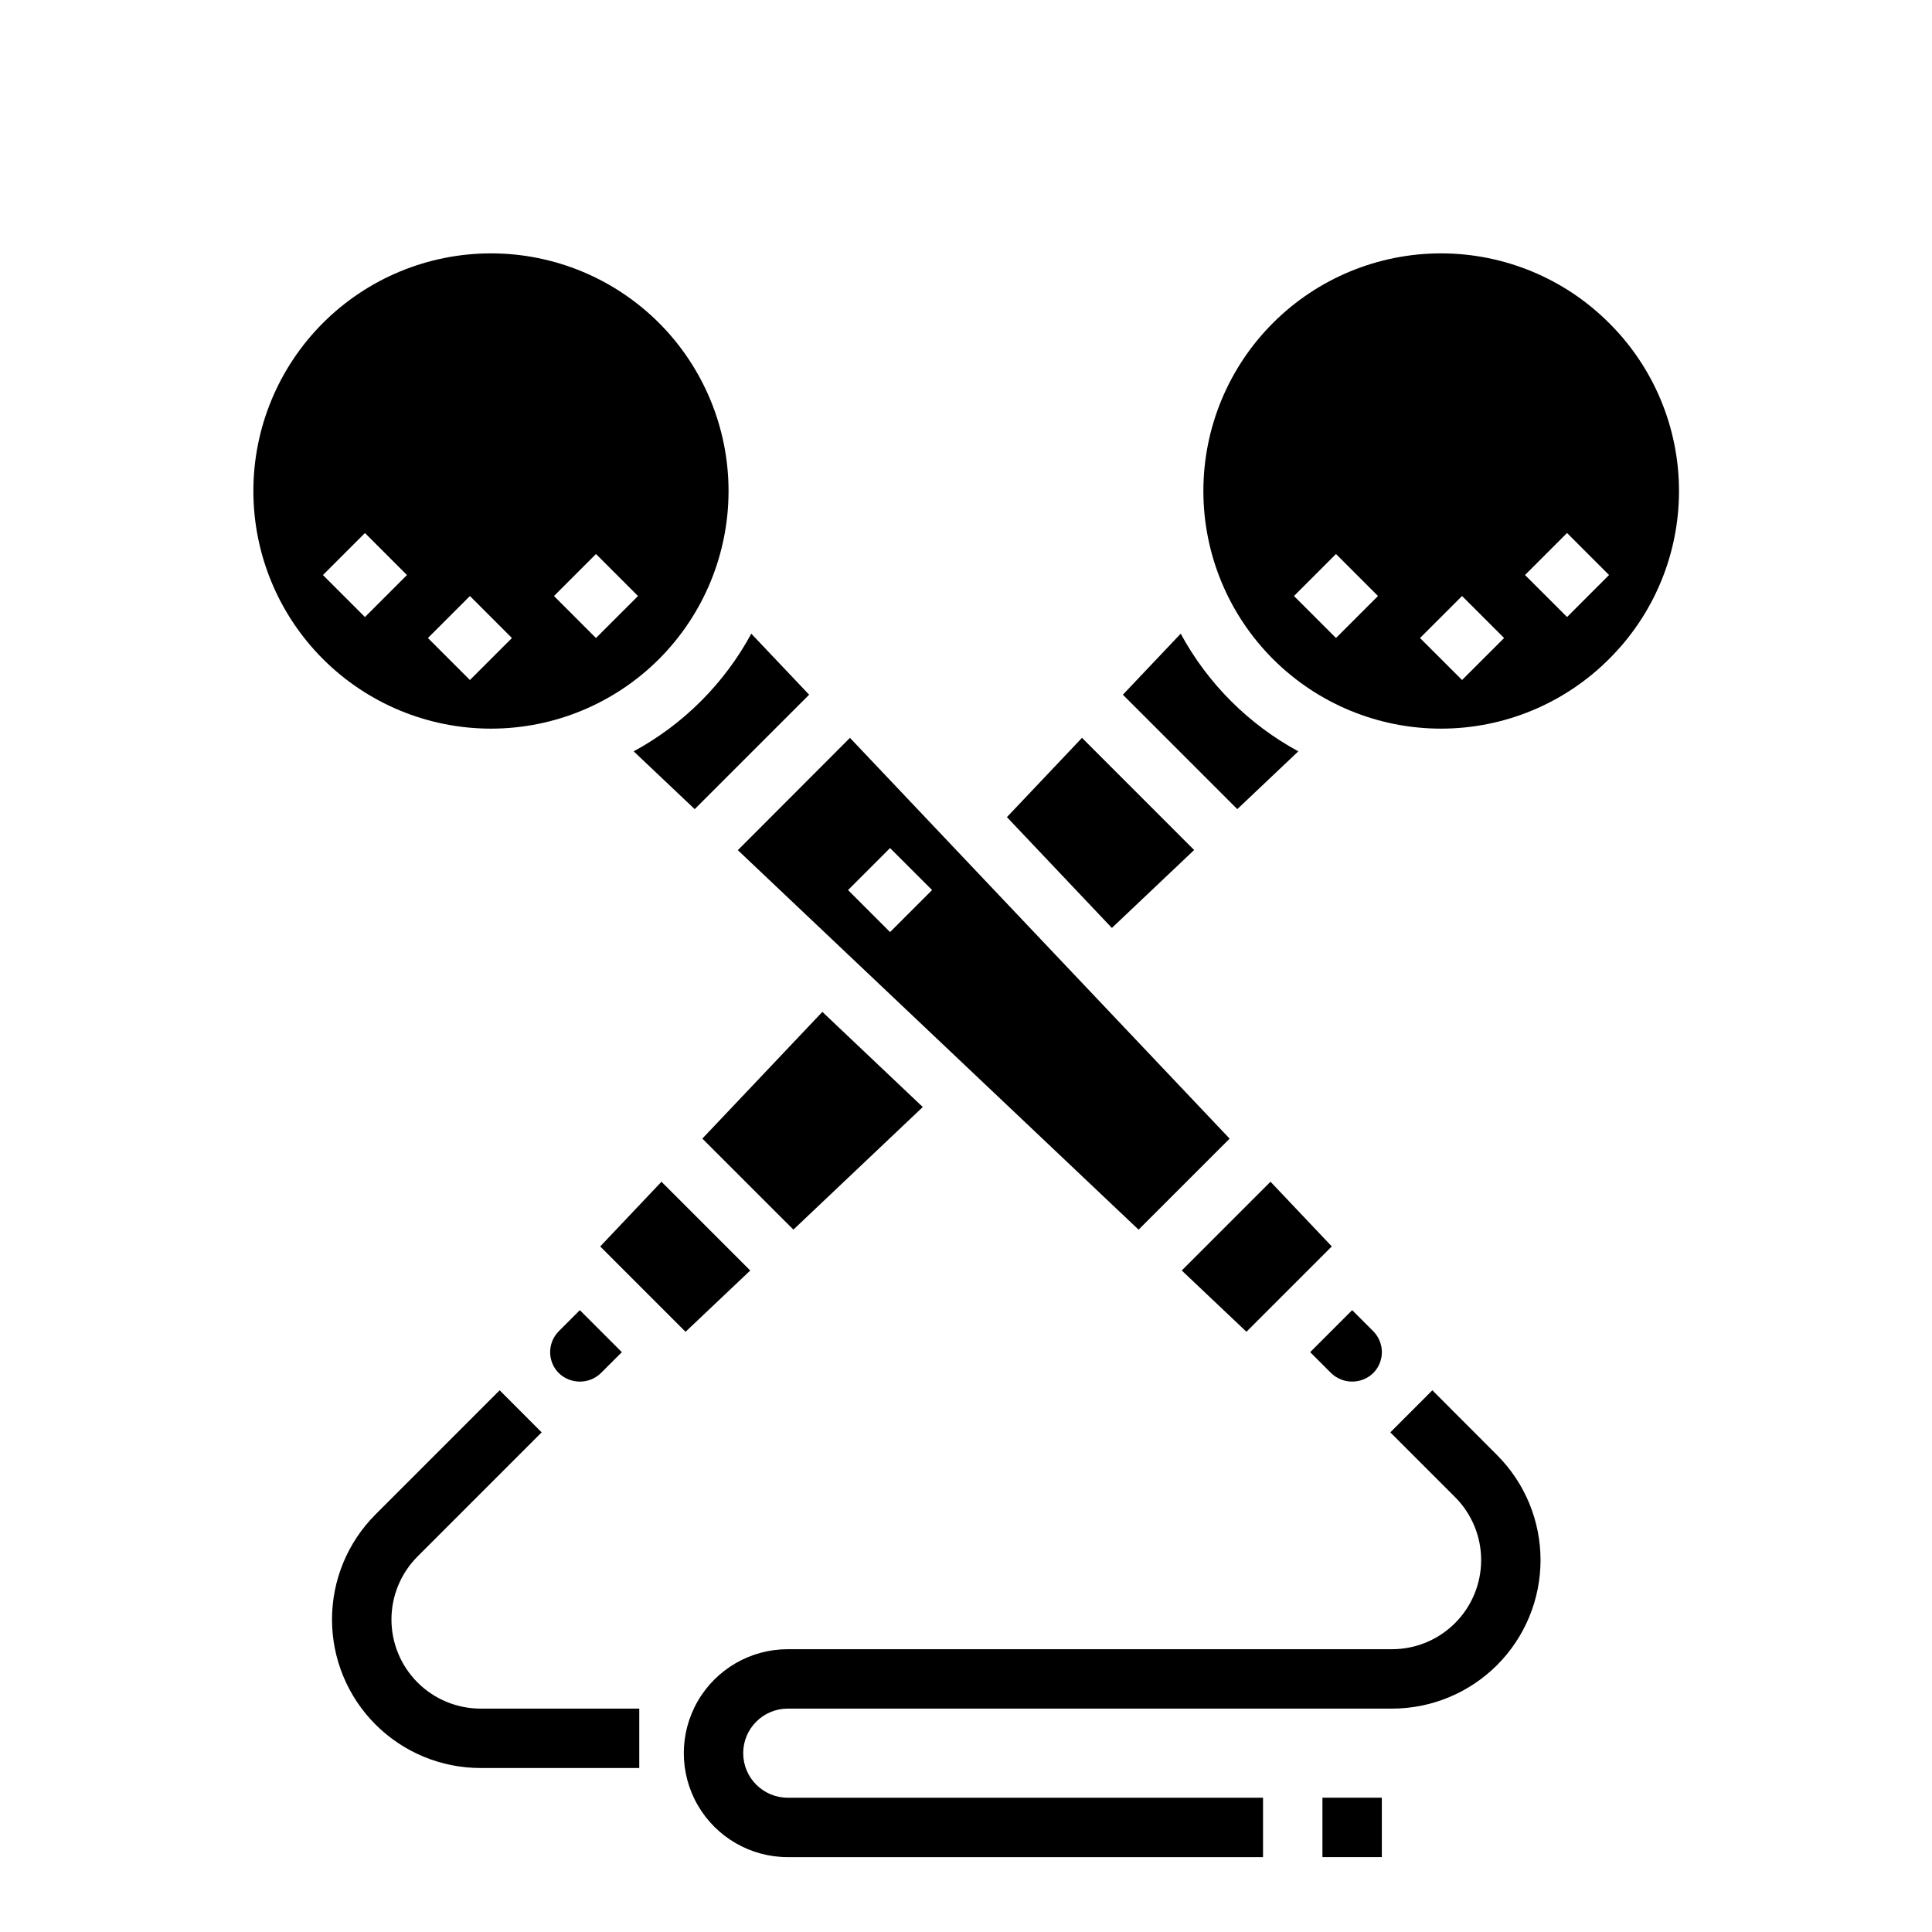 <?xml version="1.0" encoding="UTF-8"?>
<!-- Uploaded to: ICON Repo, www.iconrepo.com, Generator: ICON Repo Mixer Tools -->
<svg fill="#000000" width="800px" height="800px" version="1.1" viewBox="144 144 512 512" xmlns="http://www.w3.org/2000/svg">
 <g>
  <path d="m303.06 474.32 22.617 22.617 17.145-16.238-23.523-23.523z"/>
  <path d="m292.1 496.77c-3.074 3.074-3.074 8.059 0 11.129 3.109 2.988 8.02 2.988 11.129 0l5.566-5.562-11.129-11.133z"/>
  <path d="m318.65 229.59c-11.809-11.812-27.828-18.445-44.531-18.445-16.699 0-32.719 6.637-44.527 18.445-11.812 11.812-18.445 27.828-18.445 44.531 0 16.703 6.633 32.719 18.445 44.531 11.809 11.809 27.828 18.445 44.527 18.445 16.703 0 32.723-6.637 44.531-18.445 11.797-11.816 18.422-27.832 18.422-44.531 0-16.699-6.625-32.715-18.422-44.531zm-77.934 77.934-11.133-11.133 11.133-11.133 11.133 11.133zm27.82 16.688-11.133-11.133 11.133-11.129 11.133 11.133zm33.402-11.133-11.125-11.129 11.133-11.133 11.133 11.133z"/>
  <path d="m311.93 343.11 16.176 15.32 30.324-30.324-15.328-16.176c-7.148 13.195-17.98 24.027-31.172 31.18z"/>
  <path d="m330.13 445.74 24.129 24.121 34.289-32.488-26.613-25.215z"/>
  <path d="m488.07 343.11c-13.191-7.152-24.023-17.984-31.172-31.18l-15.328 16.176 30.324 30.324z"/>
  <path d="m460.46 369.26-29.719-29.723-19.898 21.008 27.816 29.371z"/>
  <path d="m480.7 457.17-23.523 23.523 17.145 16.238 22.617-22.617z"/>
  <path d="m570.41 229.59c-11.809-11.812-27.828-18.445-44.527-18.445-16.703 0-32.723 6.637-44.531 18.445-11.812 11.812-18.445 27.828-18.445 44.531 0 16.703 6.633 32.719 18.445 44.531 11.809 11.809 27.828 18.445 44.531 18.445 16.699 0 32.719-6.637 44.527-18.445 11.871-11.781 18.543-27.809 18.543-44.531 0-16.723-6.672-32.75-18.543-44.531zm-72.359 83.488-11.133-11.133 11.133-11.133 11.133 11.133zm33.41 11.133-11.141-11.133 11.141-11.129 11.141 11.133zm27.828-16.695-11.141-11.133 11.133-11.133 11.133 11.133z"/>
  <path d="m502.34 491.2-11.133 11.133 5.566 5.566v-0.004c3.109 2.988 8.02 2.988 11.129 0 3.074-3.07 3.074-8.055 0-11.129z"/>
  <path d="m369.25 339.54-29.715 29.762 106.2 100.57 24.129-24.121zm10.629 51.469-11.141-11.133 11.133-11.133 11.141 11.133z"/>
  <path d="m512.45 523.59 17.152 17.152c4.43 4.43 6.918 10.434 6.918 16.699 0 6.262-2.488 12.266-6.918 16.695-4.426 4.43-10.434 6.918-16.695 6.918h-160.14c-9.844 0-18.938 5.25-23.859 13.777-4.922 8.523-4.922 19.027 0 27.551 4.922 8.523 14.016 13.777 23.859 13.777h125.95v-15.746h-125.95c-6.519 0-11.809-5.285-11.809-11.809 0-6.519 5.289-11.805 11.809-11.805h160.14c10.438-0.004 20.445-4.152 27.828-11.531 7.379-7.383 11.523-17.391 11.523-27.828s-4.144-20.449-11.523-27.828l-17.145-17.172z"/>
  <path d="m276.41 512.44-32.906 32.914h0.004c-7.383 7.383-11.527 17.395-11.523 27.832 0 10.441 4.148 20.453 11.531 27.832 7.383 7.379 17.395 11.527 27.836 11.523h42.059v-15.742h-42.059c-6.266-0.004-12.27-2.492-16.695-6.922-4.43-4.426-6.918-10.434-6.918-16.695 0-6.262 2.488-12.27 6.914-16.695l32.891-32.898z"/>
  <path d="m494.46 620.41h15.742v15.742h-15.742z"/>
 </g>
</svg>
